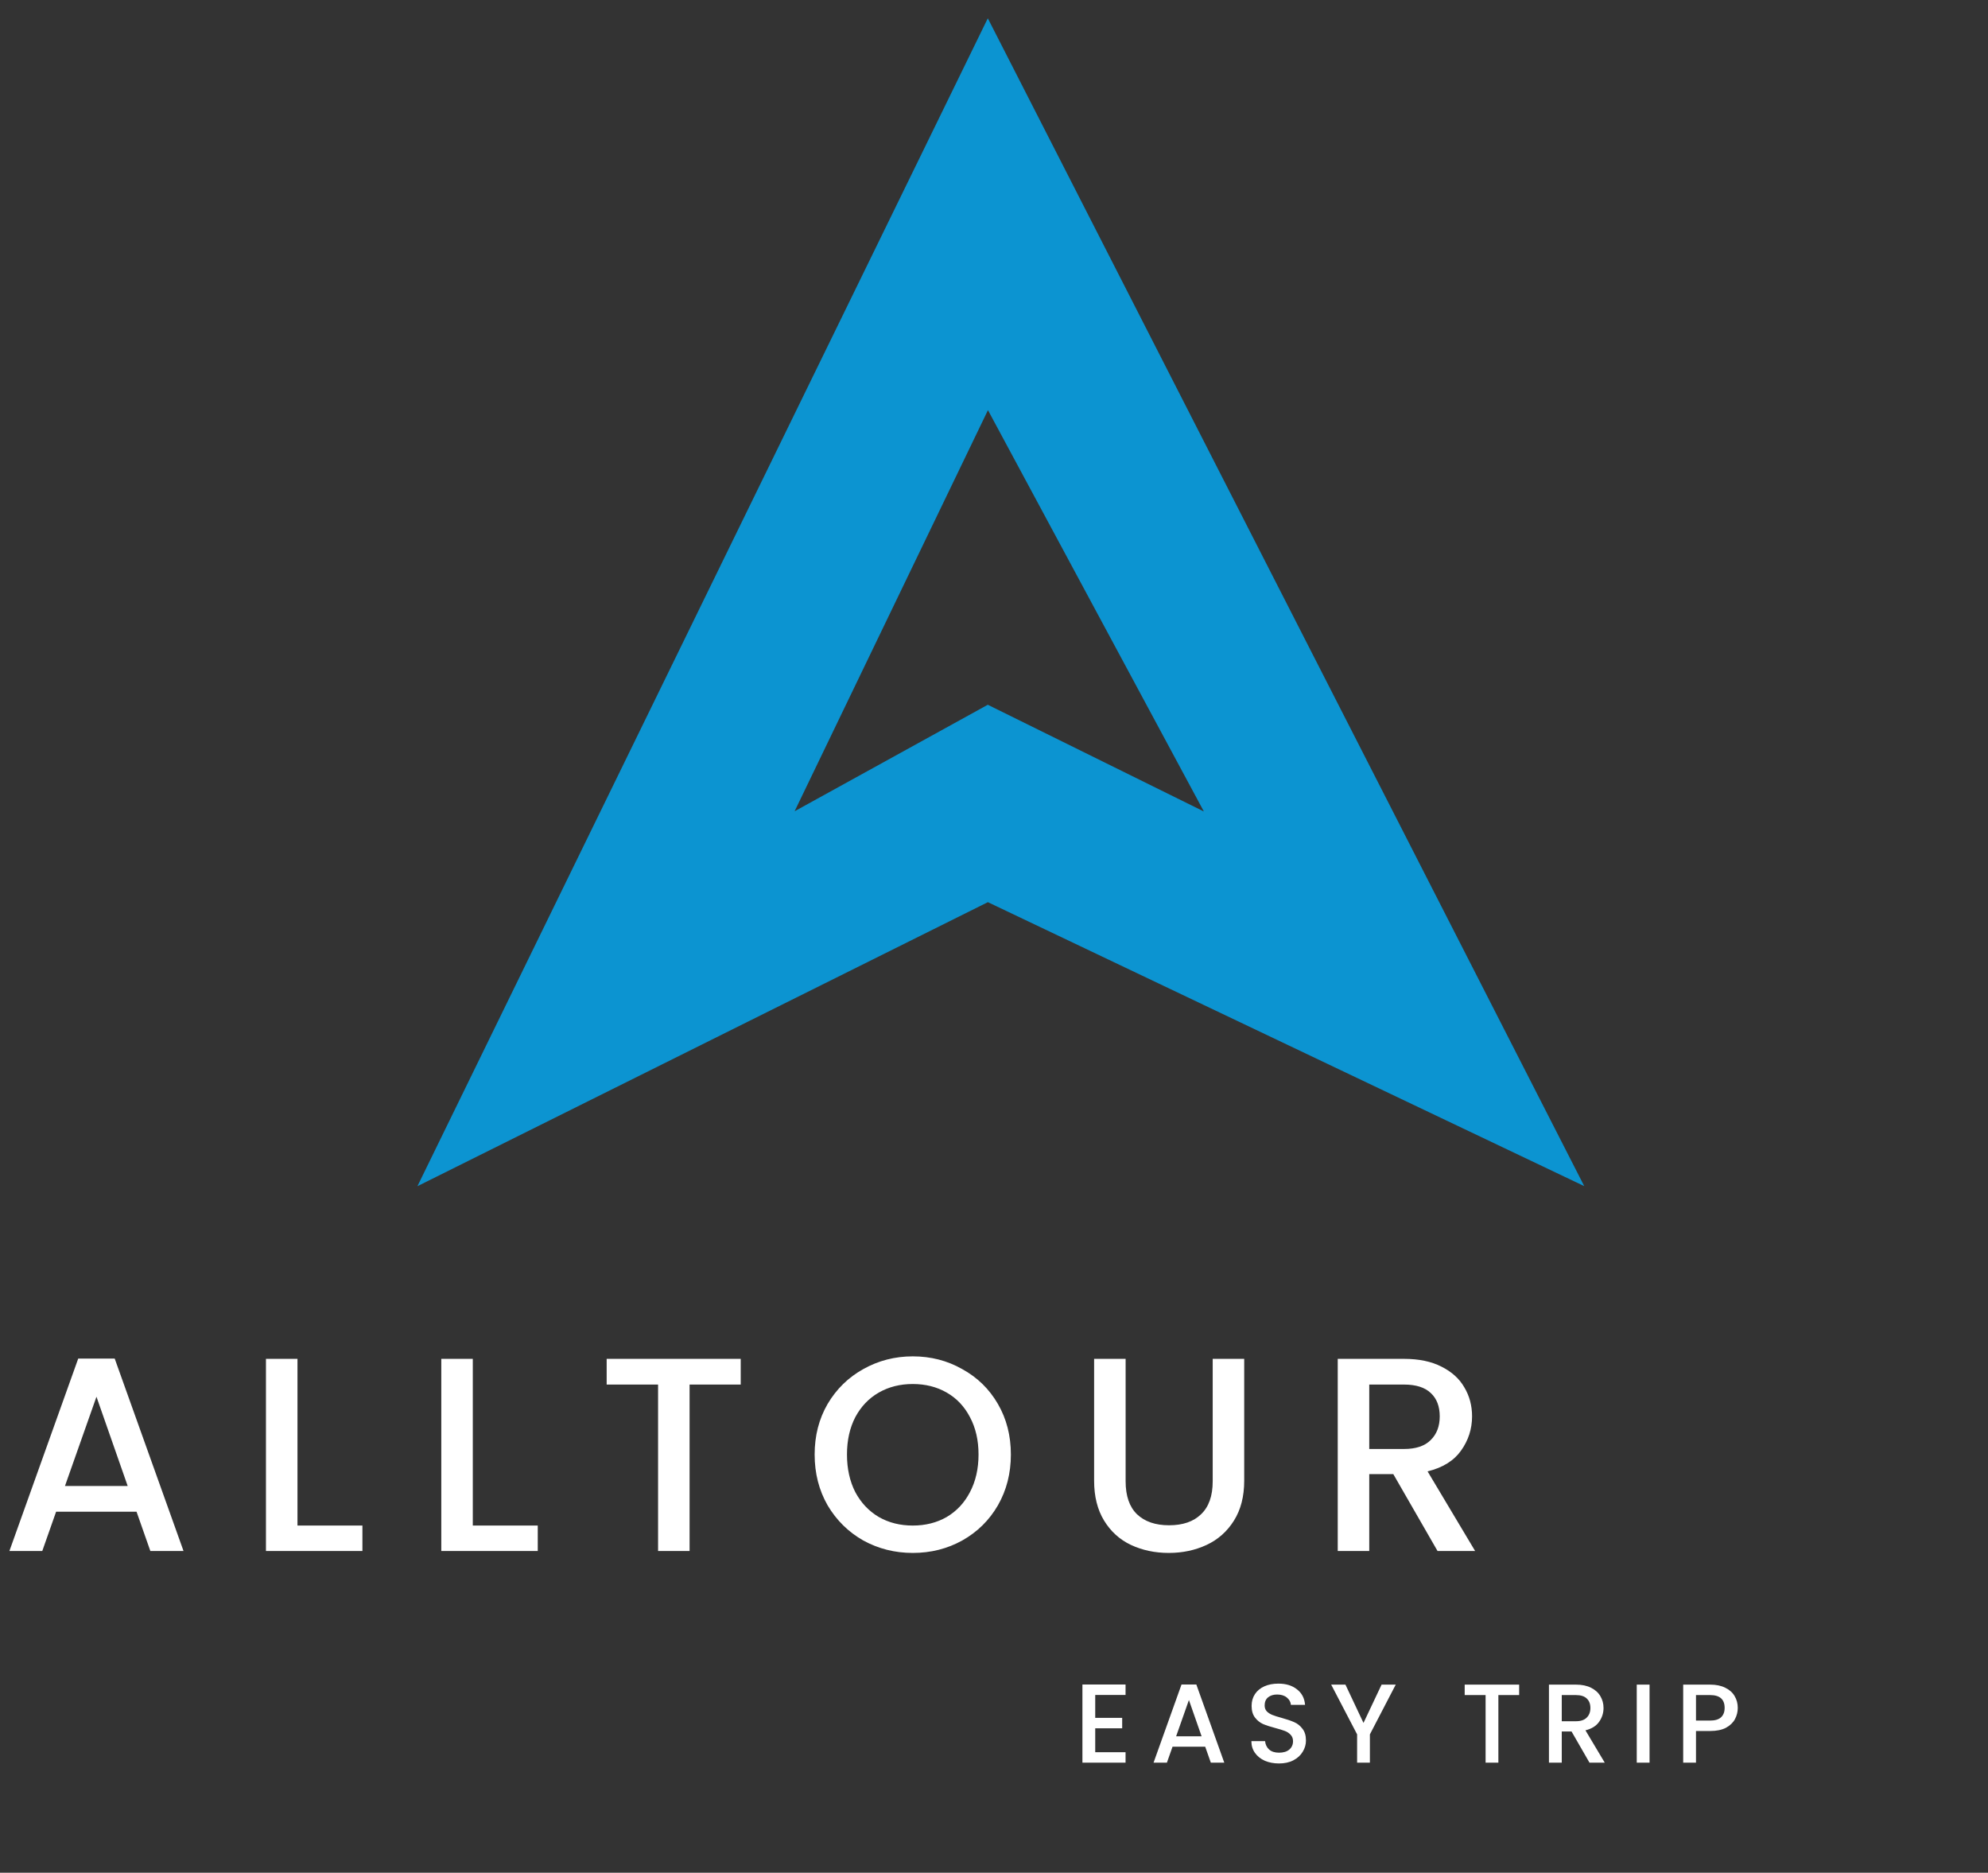 <?xml version="1.0" encoding="UTF-8"?> <svg xmlns="http://www.w3.org/2000/svg" width="86" height="81" viewBox="0 0 86 81" fill="none"><rect x="0" y="0" width="86" height="81" fill="#333333" stroke="none"/><path d="M47.379 73.311V74.302H48.545V74.754H47.379V75.788H48.691V76.24H46.825V72.859H48.691V73.311H47.379ZM52.137 75.55H50.723L50.48 76.24H49.902L51.112 72.859H51.753L52.962 76.24H52.38L52.137 75.55ZM51.981 75.099L51.432 73.53L50.879 75.099H51.981ZM55.329 76.274C55.103 76.274 54.899 76.235 54.717 76.158C54.536 76.077 54.393 75.963 54.29 75.818C54.186 75.672 54.134 75.502 54.134 75.308H54.727C54.74 75.453 54.797 75.573 54.897 75.667C55.001 75.761 55.145 75.808 55.329 75.808C55.52 75.808 55.669 75.763 55.776 75.672C55.883 75.578 55.936 75.458 55.936 75.312C55.936 75.199 55.902 75.107 55.834 75.036C55.77 74.964 55.687 74.909 55.587 74.87C55.489 74.832 55.353 74.79 55.179 74.744C54.959 74.686 54.779 74.628 54.639 74.569C54.504 74.508 54.387 74.414 54.29 74.288C54.193 74.161 54.144 73.993 54.144 73.782C54.144 73.588 54.193 73.418 54.29 73.272C54.387 73.127 54.523 73.015 54.698 72.937C54.873 72.859 55.075 72.821 55.305 72.821C55.632 72.821 55.899 72.903 56.106 73.068C56.317 73.23 56.434 73.454 56.456 73.739H55.844C55.834 73.616 55.776 73.51 55.669 73.423C55.562 73.335 55.422 73.292 55.247 73.292C55.088 73.292 54.959 73.332 54.858 73.413C54.758 73.494 54.708 73.611 54.708 73.763C54.708 73.867 54.738 73.952 54.8 74.02C54.864 74.085 54.946 74.137 55.043 74.176C55.14 74.215 55.273 74.257 55.441 74.302C55.664 74.364 55.846 74.425 55.985 74.487C56.127 74.548 56.247 74.644 56.344 74.773C56.445 74.9 56.495 75.07 56.495 75.283C56.495 75.455 56.448 75.617 56.354 75.769C56.264 75.921 56.129 76.044 55.951 76.138C55.776 76.229 55.569 76.274 55.329 76.274ZM60.379 72.864L59.261 75.016V76.24H58.708V75.016L57.586 72.864H58.203L58.984 74.521L59.767 72.864H60.379ZM65.718 72.864V73.316H64.819V76.24H64.266V73.316H63.362V72.864H65.718ZM68.761 76.24L67.984 74.89H67.561V76.24H67.007V72.864H68.173C68.432 72.864 68.651 72.91 68.829 73C69.01 73.091 69.145 73.213 69.232 73.365C69.323 73.517 69.368 73.687 69.368 73.875C69.368 74.095 69.303 74.296 69.174 74.477C69.047 74.655 68.852 74.776 68.586 74.841L69.421 76.24H68.761ZM67.561 74.448H68.173C68.38 74.448 68.536 74.396 68.639 74.292C68.746 74.189 68.8 74.049 68.8 73.875C68.8 73.7 68.748 73.564 68.644 73.467C68.541 73.366 68.384 73.316 68.173 73.316H67.561V74.448ZM71.359 72.864V76.24H70.805V72.864H71.359ZM75.175 73.87C75.175 74.041 75.135 74.203 75.054 74.356C74.973 74.508 74.843 74.632 74.665 74.73C74.487 74.823 74.259 74.87 73.98 74.87H73.368V76.24H72.814V72.864H73.98C74.239 72.864 74.458 72.91 74.636 73C74.817 73.088 74.952 73.208 75.039 73.36C75.13 73.512 75.175 73.682 75.175 73.87ZM73.98 74.419C74.191 74.419 74.348 74.372 74.451 74.278C74.555 74.181 74.607 74.045 74.607 73.87C74.607 73.501 74.398 73.316 73.98 73.316H73.368V74.419H73.98Z" fill="white"></path><path fill-rule="evenodd" clip-rule="evenodd" d="M18.262 51.1L42.734 1L68.325 51.1L42.734 38.917L18.262 51.1ZM34.163 35.312L42.734 30.588L52.3 35.312L42.734 17.534L34.163 35.312Z" fill="#0C94D1" stroke="#0C94D1" stroke-width="0.187"></path><path d="M5.907 65.386H2.427L1.829 67.084H0.407L3.384 58.762H4.962L7.939 67.084H6.504L5.907 65.386ZM5.524 64.274L4.173 60.412L2.81 64.274H5.524ZM12.869 65.984H15.678V67.084H11.505V58.774H12.869V65.984ZM20.453 65.984H23.263V67.084H19.09V58.774H20.453V65.984ZM32.043 58.774V59.886H29.831V67.084H28.468V59.886H26.244V58.774H32.043ZM39.486 67.168C38.712 67.168 37.999 66.988 37.345 66.63C36.7 66.263 36.186 65.757 35.803 65.111C35.428 64.457 35.241 63.724 35.241 62.911C35.241 62.098 35.428 61.369 35.803 60.723C36.186 60.077 36.7 59.575 37.345 59.217C37.999 58.85 38.712 58.666 39.486 58.666C40.267 58.666 40.98 58.85 41.626 59.217C42.279 59.575 42.794 60.077 43.168 60.723C43.543 61.369 43.73 62.098 43.73 62.911C43.73 63.724 43.543 64.457 43.168 65.111C42.794 65.757 42.279 66.263 41.626 66.63C40.98 66.988 40.267 67.168 39.486 67.168ZM39.486 65.984C40.036 65.984 40.526 65.86 40.956 65.613C41.387 65.358 41.721 64.999 41.961 64.537C42.208 64.067 42.331 63.525 42.331 62.911C42.331 62.297 42.208 61.759 41.961 61.297C41.721 60.835 41.387 60.48 40.956 60.233C40.526 59.986 40.036 59.862 39.486 59.862C38.936 59.862 38.445 59.986 38.015 60.233C37.584 60.48 37.246 60.835 36.999 61.297C36.76 61.759 36.64 62.297 36.64 62.911C36.64 63.525 36.76 64.067 36.999 64.537C37.246 64.999 37.584 65.358 38.015 65.613C38.445 65.86 38.936 65.984 39.486 65.984ZM48.694 58.774V64.071C48.694 64.701 48.858 65.175 49.185 65.494C49.519 65.813 49.982 65.972 50.572 65.972C51.169 65.972 51.632 65.813 51.959 65.494C52.293 65.175 52.461 64.701 52.461 64.071V58.774H53.824V64.047C53.824 64.725 53.676 65.299 53.381 65.769C53.087 66.239 52.692 66.59 52.198 66.821C51.703 67.052 51.157 67.168 50.56 67.168C49.962 67.168 49.416 67.052 48.922 66.821C48.435 66.59 48.049 66.239 47.762 65.769C47.475 65.299 47.331 64.725 47.331 64.047V58.774H48.694ZM62.187 67.084L60.274 63.76H59.233V67.084H57.87V58.774H60.74C61.378 58.774 61.916 58.886 62.354 59.109C62.8 59.332 63.131 59.631 63.346 60.006C63.57 60.38 63.681 60.799 63.681 61.261C63.681 61.803 63.522 62.297 63.203 62.744C62.892 63.182 62.41 63.481 61.756 63.641L63.813 67.084H62.187ZM59.233 62.672H60.74C61.25 62.672 61.633 62.544 61.888 62.289C62.151 62.034 62.282 61.691 62.282 61.261C62.282 60.831 62.155 60.496 61.9 60.257C61.645 60.01 61.258 59.886 60.74 59.886H59.233V62.672Z" fill="white"></path></svg> 